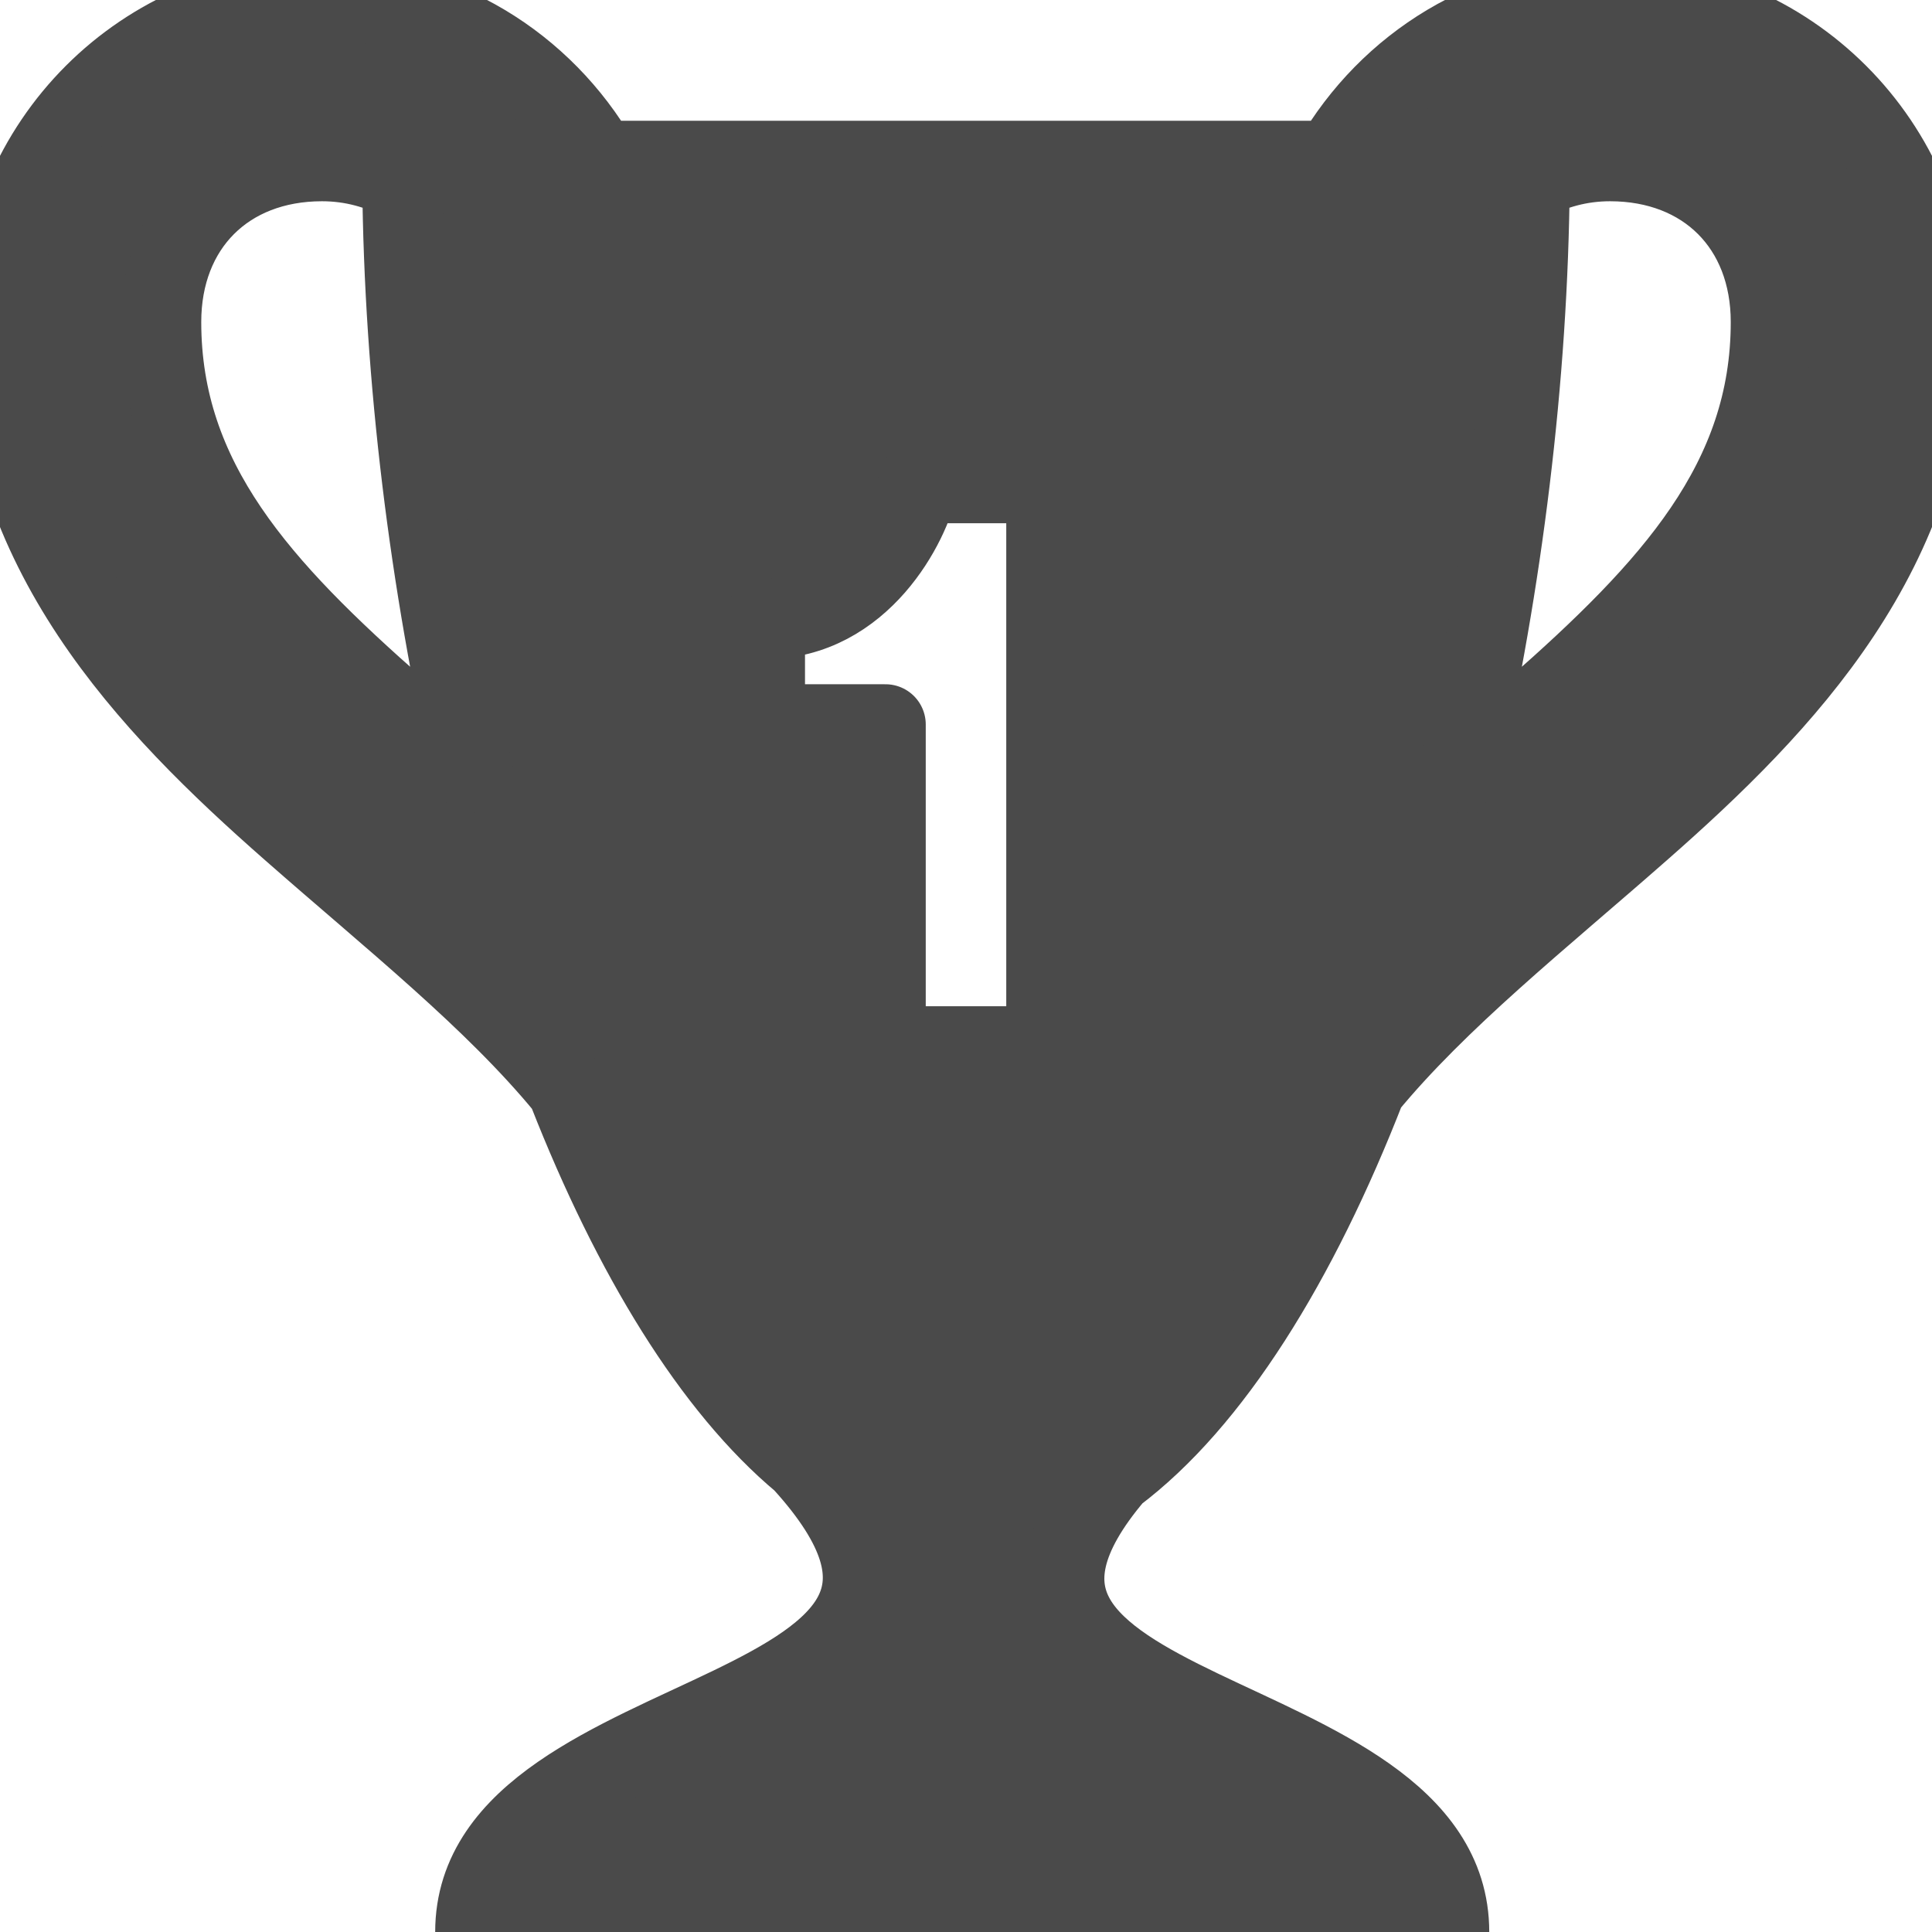 <?xml version="1.0"?>
<svg xmlns="http://www.w3.org/2000/svg" version="1" width="50" height="50" viewBox="0 0 24 24">
    <path fill="#4A4A4A" fill-rule="evenodd" stroke="#4A4A4A" stroke-linecap="round" stroke-linejoin="round" d="M 4 0 C 1.79 0 0 1.79 0 4 C 0 6.824 1.829 8.735 3.625 10.312 C 4.876 11.412 6.133 12.408 7.031 13.5 C 7.046 13.518 7.048 13.544 7.062 13.562 C 7.86 15.596 8.859 17.23 9.969 18.156 C 12.997 21.476 5.906 21.022 5.906 24 L 18 24 C 18 21.067 11.157 21.471 13.844 18.312 C 15.045 17.411 16.12 15.684 16.969 13.5 C 17.867 12.408 19.124 11.412 20.375 10.312 C 22.171 8.735 24 6.824 24 4 C 24 1.79 22.21 0 20 0 C 18.52 0 17.254 0.806 16.562 2 L 7.438 2 C 6.746 0.806 5.48 0 4 0 z M 4 2 C 4.38 2 4.711 2.099 5 2.25 C 5.02 4.707 5.344 7.256 5.875 9.594 C 5.561 9.329 5.234 9.073 4.938 8.812 C 3.234 7.315 2 5.976 2 4 C 2 2.81 2.81 2 4 2 z M 20 2 C 21.19 2 22 2.81 22 4 C 22 5.976 20.766 7.315 19.062 8.812 C 18.766 9.073 18.439 9.329 18.125 9.594 C 18.656 7.256 18.98 4.707 19 2.25 C 19.289 2.099 19.62 2 20 2 z M 11.406 6 L 13 6 L 13 13 L 11 13 L 11 9 L 9.5 9 L 9.5 7.688 C 10.7 7.688 11.306 6.5 11.406 6 z"/>
</svg>

